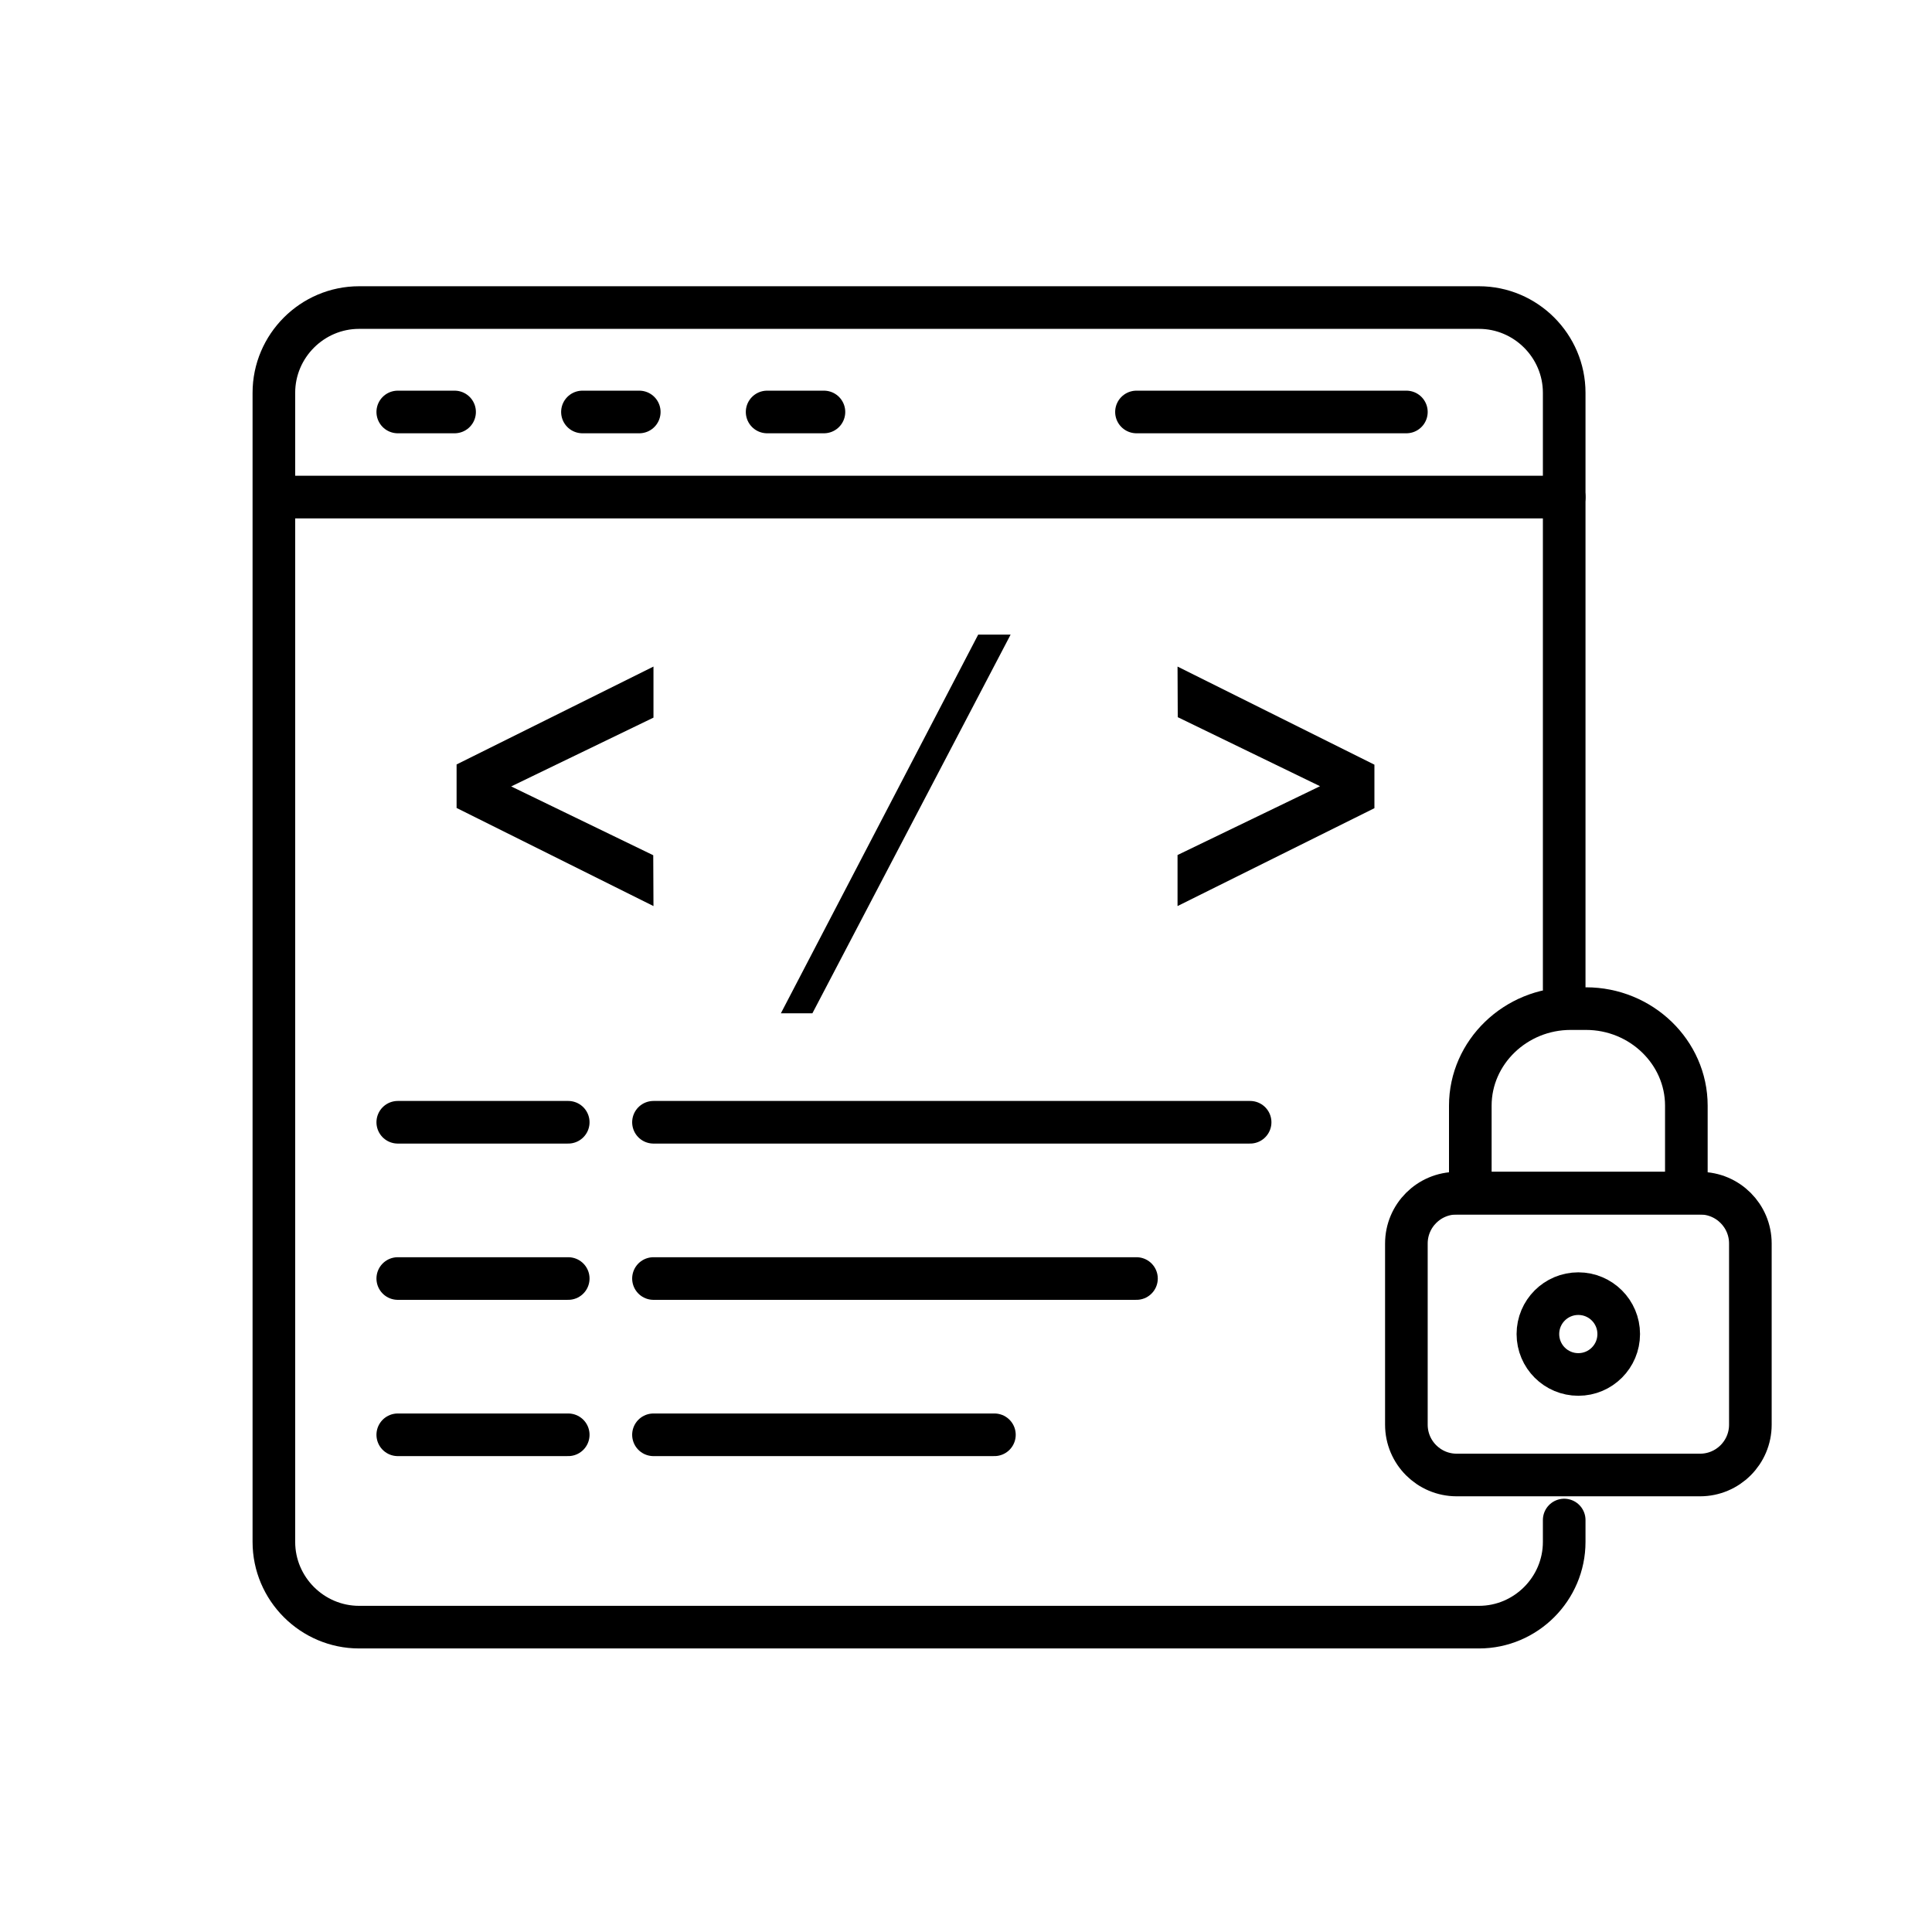 <svg width="136" height="136" viewBox="0 0 136 136" fill="none" xmlns="http://www.w3.org/2000/svg">
<path d="M110.109 69.62V27.65C110.109 24.35 107.409 21.65 104.109 21.65H25.279C21.979 21.65 19.279 24.35 19.279 27.65V108.54C19.279 111.84 21.979 114.54 25.279 114.54H104.109C107.409 114.54 110.109 111.84 110.109 108.54V107" stroke="black" stroke-width="3" stroke-linecap="round" stroke-linejoin="round"/>
<path d="M20.59 34.99H110.11" stroke="black" stroke-width="3" stroke-linecap="round" stroke-linejoin="round"/>
<path d="M80 29L99 29" stroke="black" stroke-width="3" stroke-linecap="round" stroke-linejoin="round"/>
<path d="M28 29H32" stroke="black" stroke-width="3" stroke-linecap="round" stroke-linejoin="round"/>
<path d="M41 29H45" stroke="black" stroke-width="3" stroke-linecap="round" stroke-linejoin="round"/>
<path d="M54 29H58" stroke="black" stroke-width="3" stroke-linecap="round" stroke-linejoin="round"/>
<path d="M46 46.922V50.516L35.984 55.359L45.984 60.203L46 63.781L32.141 56.875V53.812L46 46.922ZM71.141 44.672L57.188 71.328H54.969L68.859 44.672H71.141ZM82.891 63.781V60.188L92.922 55.344L82.906 50.484L82.891 46.922L96.75 53.828V56.891L82.891 63.781Z" fill="black"/>
<path d="M119.672 83.993H102.542C100.586 83.993 99 85.579 99 87.535V100.288C99 102.244 100.586 103.83 102.542 103.83H119.672C121.628 103.83 123.214 102.244 123.214 100.288V87.535C123.214 85.579 121.628 83.993 119.672 83.993Z" stroke="black" stroke-width="3" stroke-miterlimit="10"/>
<path d="M118.708 83.993V77.831C118.708 74.07 115.528 71 111.644 71H110.564C106.68 71 103.5 74.077 103.5 77.831V83.993H118.701H118.708Z" stroke="black" stroke-width="3" stroke-miterlimit="10"/>
<path d="M111.103 96.753C112.674 96.753 113.947 95.479 113.947 93.908C113.947 92.337 112.674 91.064 111.103 91.064C109.531 91.064 108.258 92.337 108.258 93.908C108.258 95.479 109.531 96.753 111.103 96.753Z" stroke="black" stroke-width="3" stroke-miterlimit="10"/>
<path d="M46 79L88 79" stroke="black" stroke-width="3" stroke-linecap="round" stroke-linejoin="round"/>
<path d="M46 90L80 90" stroke="black" stroke-width="3" stroke-linecap="round" stroke-linejoin="round"/>
<path d="M46 101L70 101" stroke="black" stroke-width="3" stroke-linecap="round" stroke-linejoin="round"/>
<path d="M28 79L40 79" stroke="black" stroke-width="3" stroke-linecap="round" stroke-linejoin="round"/>
<path d="M28 90L40 90" stroke="black" stroke-width="3" stroke-linecap="round" stroke-linejoin="round"/>
<path d="M28 101L40 101" stroke="black" stroke-width="3" stroke-linecap="round" stroke-linejoin="round"/>
</svg>
